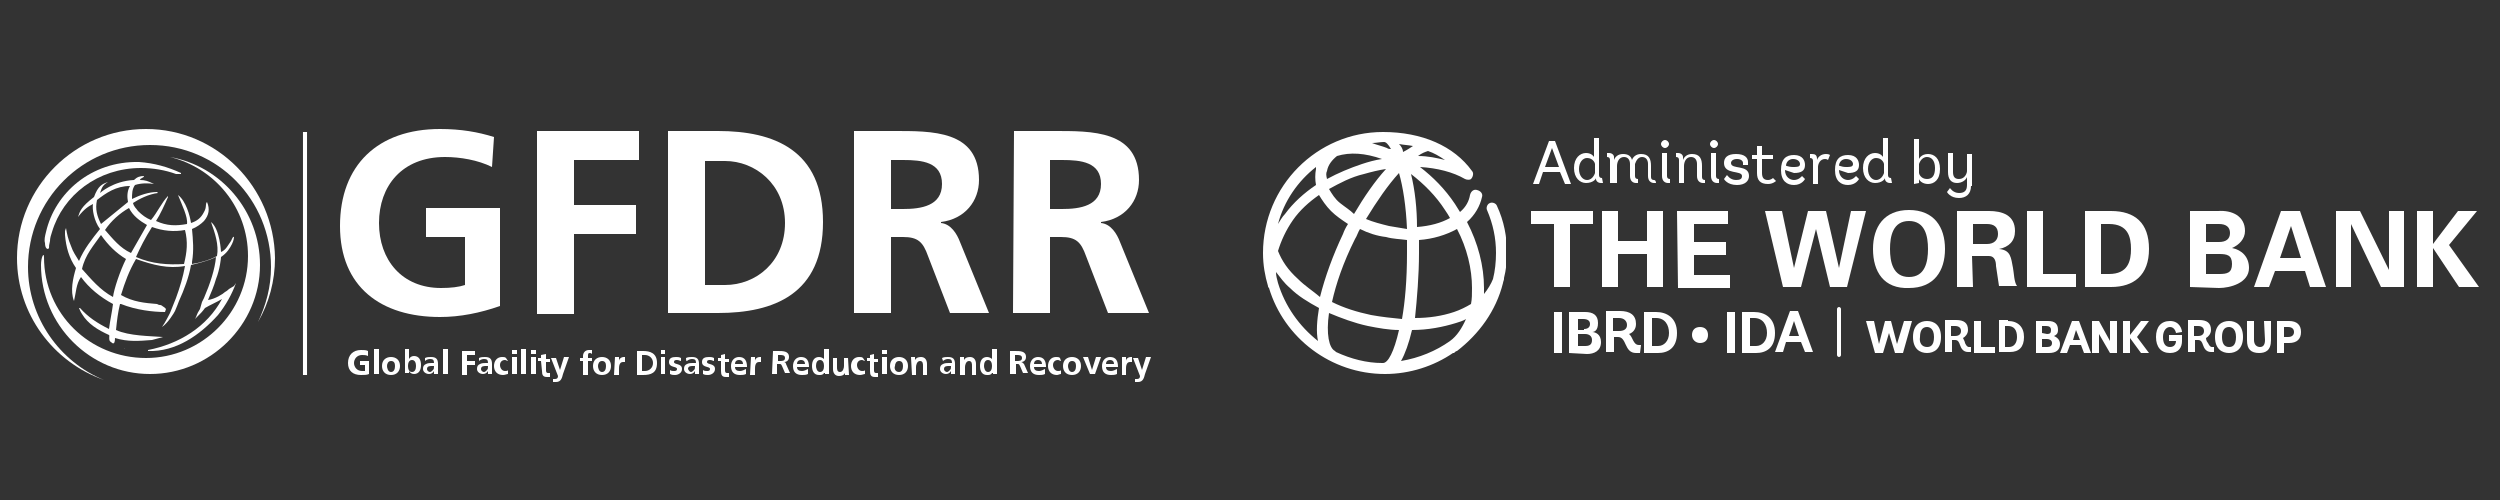 <?xml version="1.0" encoding="utf-8"?>
<!-- Generator: Adobe Illustrator 26.3.1, SVG Export Plug-In . SVG Version: 6.00 Build 0)  -->
<svg version="1.1" id="Layer_1" xmlns="http://www.w3.org/2000/svg" xmlns:xlink="http://www.w3.org/1999/xlink" x="0px" y="0px"
	 viewBox="0 0 250 50" style="enable-background:new 0 0 250 50;" xml:space="preserve">
<rect x="0" y="0" width="250" height="50" fill="#333333" stroke="none"/>
<style type="text/css">
	.st0{fill:#fff;}
	.st1{fill:#fff;}
	.st2{fill:url(#SVGID_1_);}
	.st3{fill:url(#SVGID_00000054983707914254785710000010985580134913283001_);}
	.st4{fill:none;stroke:#fff;stroke-width:0.406;}
	.st5{fill:#fff;}
	.st6{clip-path:url(#SVGID_00000052093533403964010960000004091771032227448450_);}
	.st7{fill:url(#SVGID_00000008126739438715743620000014996776117258601096_);}
	.st8{fill:#fff;}
	.st9{fill:#fff;}
</style>
<g>
	<g>
		<g>
			<path class="st0" d="M14.6,12.9c-7.1,0-12.9,5.8-12.9,12.9c0,5.6,3.6,10.4,8.7,12.2c-4.4-1.8-7.6-6.2-7.6-11.3
				c0-6.7,5.4-12.2,12.2-12.2S27.1,20,27.1,26.7c0,2-0.5,3.8-1.3,5.5c1.1-1.9,1.7-4.1,1.7-6.4C27.4,18.7,21.7,12.9,14.6,12.9z"/>
			<path class="st0" d="M17,15.7c4.5,1.1,7.8,5.1,7.8,9.9c0,5.6-4.6,10.2-10.2,10.2S4.4,31.4,4.4,25.7c0-0.5-0.3,0-0.3,0.8
				c0,6,4.9,10.9,10.9,10.9S26,32.5,26,26.5C26,21.1,22.1,16.6,17,15.7L17,15.7z"/>
			<g>
				<path class="st0" d="M12.4,34.8L12.4,34.8C12.4,34.9,12.5,34.9,12.4,34.8C12.5,34.9,12.5,34.9,12.4,34.8L12.4,34.8z"/>
				<path class="st0" d="M16.1,35C16.1,35,16.1,35,16.1,35L16.1,35C16.1,35,16.1,35,16.1,35z"/>
			</g>
		</g>
		<path class="st0" d="M4.9,24.8c0-0.2,0-0.3,0.1-0.7c0-0.3,0.1-0.6,0.2-0.9c1.1-3.7,4.6-6.4,8.9-6.4c1.2,0,2.4,0.2,3.5,0.6
			c0.2,0,0.3,0,0.5,0l0-0.1c-1.3-0.6-2.7-1-4.2-1.1c-4.8-0.1-8.4,3.1-9.3,7c-0.1,0.4-0.2,0.8-0.1,1.1C4.5,24.9,4.8,25,4.9,24.8
			L4.9,24.8z"/>
		<g>
			<path class="st1" d="M22.9,28.9c0,0-0.2,0.2-0.4,0.3c-0.2,0.2-1,0.7-1.7,0.8c0.3-0.7,0.6-1.4,0.8-2.1c0.4-1,0.5-2.1,0.5-2.2
				c0.6-0.4,0.9-0.9,1.1-1.3c0.2-0.4,0.2-0.7,0.2-0.7c-0.1-0.1-0.2,0.2-0.3,0.4c-0.3,0.4-0.5,0.9-1,1.1c0,0-0.1-2.3-1-3
				c0.4,1.1,0.8,2.3,0.6,3.4c-0.7,0.4-1.8,0.7-2.5,0.8v-0.2c0.2-1.2,0.1-2.2,0-3.3c0.5-0.2,0.9-0.5,1.2-0.8c0.5-0.6,0.6-1.2,0.3-1.9
				l0,0c-0.2,0.2,0,0.5-0.3,1c-0.3,0.6-0.7,0.9-1.3,1.1c-0.1-0.7-0.5-2.2-1.3-2.8c0.4,1,1,2.2,0.9,2.9c-1.1,0.2-2,0.2-3.1-0.3
				c0.4-0.6,0.9-1.7,1.2-2.4l0-0.1c-0.6,0.6-1.1,1.7-1.7,2.4c-0.5-0.2-0.9-0.5-1.3-0.9c-0.2-0.3-0.4-0.4-0.5-0.8
				c0.6-0.4,1.6-0.9,2.5-1l-0.1-0.1c-0.8,0-1.7,0.3-2.5,0.7c0-0.5,0-1,0.3-1.4c0.6-0.2,1.4-0.2,1.9-0.1c-0.6-0.3-0.9-0.4-1.4-0.4
				c0-0.2,0.4-0.2,0.4-0.4c-0.4,0-0.7,0.1-1,0.4c-2.1,0.1-3.4,1.3-3.4,1.3c0.2-0.6,0.3-0.8,0.8-1.1c-0.6,0.2-1,0.4-1.4,1.5
				c-1.3,1-1.4,1.4-1.6,2c0.6-0.8,1.1-1.1,1.5-1.3c-0.1,0.5,0.1,1.7,0.7,2.5c-0.8,1-1.6,2-2.1,3.2c-0.3-0.5-0.6-0.9-0.8-1.5
				c-0.3-0.7-0.4-1.2-0.5-1.8l-0.1,0.3c0,0.1,0,0.3,0,0.4c0.1,1.2,0.4,2.3,1.1,3.3c-0.3,1-0.6,2.3-0.2,3.3c0.2-0.8,0.2-1.7,0.7-2.4
				c0.8,1.1,1.9,2,3.2,2.7c-0.1,0.8-0.3,1.7-0.4,2.5c-1.2-0.6-2.1-1.2-2.9-2.1l-0.1,0c0.1,0.2,0.1,0.3,0.3,0.6
				c0.6,1,1.6,1.6,2.7,2.1c0.1,0-0.1,0.6,0.2,0.7c0.1,0.1,0.4,0.4,0.4-0.4c1.3,0.4,2.4,0.3,3.7,0.2l1.1-0.3
				c-1.3-0.1-3.4-0.1-4.7-0.7c0.1-1,0.2-1.8,0.4-2.6l0.1,0c1.5,0.6,3.2,0.8,4.4,0.8c0,0,0.1-0.3,0.1-0.3c-0.1-0.1-0.1-0.1-0.2-0.2
				c-0.1,0-0.2-0.2-0.4-0.2c-0.1,0-0.1,0-0.3-0.1c-1.2-0.1-2.4-0.2-3.6-0.9c0.4-1.3,0.8-2.4,1.5-3.6c1.7,0.6,3.2,1,4.9,0.7
				c-0.2,1.1-0.5,2.1-0.9,3.2l-0.6,1.5c0,0-0.5,1-0.8,1.4c0.6-0.4,1.2-1.4,1.3-1.6c0.1-0.2,0.4-1,0.4-1l0,0c0.5-1.1,1-2.4,1.2-3.6
				c0.8-0.2,1.7-0.4,2.5-0.8c-0.1,1.2-0.6,2.7-1.2,4.1c0,0-0.2,0.4-0.2,0.4L20,30.9c-0.4,0.6-0.3,0.7-0.5,1c0.7-0.7,0.7-0.7,1-1.1
				c0.5-0.3,1.2-0.6,1.7-0.9c-1.5,2.8-4.3,4.5-7.4,5.1l0,0.1c2.8,0.1,5.2-1.6,7-3.6c0.8-1,1.4-2.1,1.8-3.2l-0.2,0.3L22.9,28.9
				L22.9,28.9z M10.1,22.4c-0.4-0.8-0.6-1.5-0.4-2.4c0.9-0.7,1.9-1.4,3.3-1.4c-0.3,0.5-0.3,1.1-0.2,1.6 M11.3,29.7
				C10,29,9.1,27.9,8.2,26.9c0.3-1.4,1.2-2.4,1.9-3.4c0.7,1,1.5,1.8,2.5,2.4C12,27.1,11.4,28.9,11.3,29.7z M13.1,25.3
				c-1.1-0.5-1.8-1.4-2.6-2.3c0.6-0.9,1.5-1.7,2.4-2.2c0.4,0.8,1.1,1.3,1.8,1.7L13.1,25.3z M18.4,26.4c-1.6,0.1-3.2,0-4.8-0.7
				c0.4-0.9,0.9-1.9,1.6-3c1.1,0.4,2.2,0.5,3.3,0.3C18.8,24.2,18.7,25.2,18.4,26.4L18.4,26.4z"/>
			<path class="st1" d="M20.6,19.9C20.6,19.9,20.6,19.9,20.6,19.9L20.6,19.9C20.6,19.9,20.6,19.9,20.6,19.9L20.6,19.9z"/>
		</g>
		<g>
			<path class="st0" d="M36.8,35.6c-0.2-0.1-0.4-0.1-0.6-0.1c-0.5,0-0.8,0.4-0.8,0.8s0.3,0.8,0.8,0.8c0.1,0,0.2,0,0.3,0v-0.6H36
				v-0.4h0.9v1.3c-0.2,0.1-0.5,0.1-0.8,0.1c-0.8,0-1.3-0.4-1.3-1.2c0-0.8,0.5-1.3,1.3-1.3c0.3,0,0.5,0,0.7,0.1L36.8,35.6L36.8,35.6z
				"/>
			<path class="st0" d="M37.4,34.9h0.5v2.5h-0.5V34.9z"/>
			<path class="st0" d="M39.1,35.7c0.5,0,0.9,0.3,0.9,0.9c0,0.5-0.3,0.9-0.9,0.9c-0.6,0-0.9-0.4-0.9-0.9
				C38.2,36,38.6,35.7,39.1,35.7z M39.1,37.2c0.3,0,0.4-0.3,0.4-0.6c0-0.3-0.1-0.5-0.4-0.5c-0.3,0-0.4,0.3-0.4,0.5
				C38.7,36.8,38.8,37.2,39.1,37.2z"/>
			<path class="st0" d="M40.4,34.9h0.5v1h0c0.1-0.2,0.3-0.3,0.5-0.3c0.5,0,0.7,0.4,0.7,0.9s-0.2,0.9-0.7,0.9c-0.2,0-0.4-0.1-0.5-0.3
				h0v0.2h-0.4V34.9L40.4,34.9z M41.2,37.2c0.3,0,0.4-0.3,0.4-0.6S41.5,36,41.2,36c-0.3,0-0.4,0.3-0.4,0.6S40.9,37.2,41.2,37.2
				L41.2,37.2z"/>
			<path class="st0" d="M42.5,35.8c0.2-0.1,0.4-0.1,0.6-0.1c0.5,0,0.7,0.2,0.7,0.7v0.2c0,0.2,0,0.3,0,0.4c0,0.1,0,0.3,0,0.4h-0.4
				c0-0.1,0-0.2,0-0.3h0c-0.1,0.2-0.3,0.3-0.5,0.3c-0.3,0-0.6-0.2-0.6-0.5c0-0.3,0.1-0.4,0.3-0.5c0.2-0.1,0.4-0.1,0.6-0.1h0.2
				c0-0.3-0.1-0.4-0.4-0.4c-0.2,0-0.4,0.1-0.5,0.2L42.5,35.8L42.5,35.8z M43,37.2c0.1,0,0.2-0.1,0.3-0.2c0.1-0.1,0.1-0.2,0.1-0.4
				h-0.2c-0.2,0-0.5,0-0.5,0.3C42.7,37.1,42.9,37.2,43,37.2L43,37.2z"/>
			<path class="st0" d="M44.3,34.9h0.5v2.5h-0.5V34.9z"/>
			<path class="st0" d="M46.2,35.1h1.3v0.4h-0.8v0.6h0.8v0.4h-0.8v1h-0.5V35.1z"/>
			<path class="st0" d="M47.9,35.8c0.2-0.1,0.4-0.1,0.6-0.1c0.5,0,0.7,0.2,0.7,0.7v0.2c0,0.2,0,0.3,0,0.4c0,0.1,0,0.3,0,0.4h-0.4
				c0-0.1,0-0.2,0-0.3h0c-0.1,0.2-0.3,0.3-0.5,0.3c-0.3,0-0.6-0.2-0.6-0.5c0-0.3,0.1-0.4,0.3-0.5c0.2-0.1,0.4-0.1,0.6-0.1h0.2
				c0-0.3-0.1-0.4-0.4-0.4c-0.2,0-0.4,0.1-0.5,0.2L47.9,35.8L47.9,35.8z M48.4,37.2c0.1,0,0.2-0.1,0.3-0.2c0.1-0.1,0.1-0.2,0.1-0.4
				h-0.2c-0.2,0-0.5,0-0.5,0.3C48.1,37.1,48.3,37.2,48.4,37.2L48.4,37.2z"/>
			<path class="st0" d="M50.8,36.1c-0.1,0-0.2-0.1-0.3-0.1c-0.3,0-0.5,0.2-0.5,0.5s0.2,0.6,0.5,0.6c0.1,0,0.3,0,0.3-0.1l0,0.4
				c-0.1,0-0.3,0.1-0.5,0.1c-0.6,0-0.9-0.4-0.9-0.9s0.3-0.9,0.8-0.9c0.2,0,0.3,0,0.4,0.1L50.8,36.1L50.8,36.1z"/>
			<path class="st0" d="M51.2,35h0.5v0.4h-0.5V35z M51.2,35.7h0.5v1.7h-0.5V35.7z"/>
			<path class="st0" d="M52.1,34.9h0.5v2.5h-0.5V34.9z"/>
			<path class="st0" d="M53.1,35h0.5v0.4h-0.5V35z M53.1,35.7h0.5v1.7h-0.5V35.7z"/>
			<path class="st0" d="M54.1,36.1h-0.3v-0.3h0.3v-0.3l0.5-0.1v0.5H55v0.3h-0.4v0.8c0,0.1,0,0.3,0.2,0.3c0.1,0,0.2,0,0.2,0l0,0.4
				c-0.1,0-0.2,0-0.3,0c-0.4,0-0.5-0.2-0.5-0.6L54.1,36.1L54.1,36.1z"/>
			<path class="st0" d="M56,37L56,37l0.4-1.3h0.5l-0.6,1.7c-0.1,0.4-0.2,0.8-0.7,0.8c-0.1,0-0.2,0-0.3,0l0-0.3c0.1,0,0.1,0,0.2,0
				c0.2,0,0.3-0.1,0.3-0.3l-0.7-1.8h0.5L56,37L56,37z"/>
			<path class="st0" d="M58.3,36.1h-0.3v-0.3h0.3v-0.2c0-0.3,0.2-0.6,0.6-0.6c0.1,0,0.2,0,0.3,0l0,0.4c0,0-0.1-0.1-0.2-0.1
				c-0.2,0-0.2,0.1-0.2,0.3v0.2h0.4v0.3h-0.4v1.4h-0.5L58.3,36.1L58.3,36.1z"/>
			<path class="st0" d="M60.2,35.7c0.5,0,0.9,0.3,0.9,0.9c0,0.5-0.3,0.9-0.9,0.9c-0.6,0-0.9-0.4-0.9-0.9
				C59.3,36,59.7,35.7,60.2,35.7z M60.2,37.2c0.3,0,0.4-0.3,0.4-0.6c0-0.3-0.1-0.5-0.4-0.5c-0.3,0-0.4,0.3-0.4,0.5
				C59.8,36.8,59.9,37.2,60.2,37.2L60.2,37.2z"/>
			<path class="st0" d="M61.5,35.7h0.4v0.4h0c0-0.2,0.2-0.4,0.5-0.4c0,0,0.1,0,0.1,0v0.5c0,0-0.1,0-0.2,0c-0.4,0-0.4,0.5-0.4,0.7
				v0.6h-0.5L61.5,35.7L61.5,35.7z"/>
			<path class="st0" d="M63.7,35.1h0.6c0.7,0,1.4,0.2,1.4,1.2s-0.6,1.2-1.4,1.2h-0.6V35.1L63.7,35.1z M64.2,37.1h0.3
				c0.4,0,0.8-0.3,0.8-0.8s-0.4-0.8-0.8-0.8h-0.3V37.1L64.2,37.1z"/>
			<path class="st0" d="M66.1,35h0.4v0.4h-0.4V35z M66.1,35.7h0.4v1.7h-0.4V35.7z"/>
			<path class="st0" d="M68.1,36.1c-0.1,0-0.2-0.1-0.4-0.1c-0.1,0-0.3,0-0.3,0.2c0,0.3,0.8,0.1,0.8,0.7c0,0.4-0.4,0.6-0.7,0.6
				c-0.2,0-0.3,0-0.5-0.1l0-0.4c0.1,0.1,0.3,0.1,0.4,0.1c0.1,0,0.3,0,0.3-0.2c0-0.3-0.8-0.1-0.8-0.7c0-0.4,0.3-0.5,0.7-0.5
				c0.2,0,0.3,0,0.5,0.1L68.1,36.1L68.1,36.1z"/>
			<path class="st0" d="M68.6,35.8c0.2-0.1,0.4-0.1,0.6-0.1c0.5,0,0.7,0.2,0.7,0.7v0.2c0,0.2,0,0.3,0,0.4c0,0.1,0,0.3,0,0.4h-0.4
				c0-0.1,0-0.2,0-0.3h0c-0.1,0.2-0.3,0.3-0.5,0.3c-0.3,0-0.6-0.2-0.6-0.5c0-0.3,0.1-0.4,0.3-0.5c0.2-0.1,0.4-0.1,0.6-0.1h0.3
				c0-0.3-0.1-0.4-0.4-0.4c-0.2,0-0.4,0.1-0.5,0.2C68.6,36.2,68.6,35.8,68.6,35.8z M69.1,37.2c0.1,0,0.2-0.1,0.3-0.2
				c0.1-0.1,0.1-0.2,0.1-0.4h-0.2c-0.2,0-0.5,0-0.5,0.3C68.9,37.1,69,37.2,69.1,37.2z"/>
			<path class="st0" d="M71.4,36.1c-0.1,0-0.2-0.1-0.4-0.1c-0.1,0-0.3,0-0.3,0.2c0,0.3,0.8,0.1,0.8,0.7c0,0.4-0.4,0.6-0.7,0.6
				c-0.2,0-0.3,0-0.5-0.1l0-0.4c0.1,0.1,0.3,0.1,0.4,0.1c0.1,0,0.3,0,0.3-0.2c0-0.3-0.8-0.1-0.8-0.7c0-0.4,0.3-0.5,0.7-0.5
				c0.2,0,0.3,0,0.5,0.1L71.4,36.1L71.4,36.1z"/>
			<path class="st0" d="M72.1,36.1h-0.3v-0.3h0.3v-0.3l0.4-0.1v0.5h0.4v0.3h-0.4v0.8c0,0.1,0,0.3,0.2,0.3c0.1,0,0.2,0,0.2,0l0,0.4
				c-0.1,0-0.2,0-0.3,0c-0.4,0-0.5-0.2-0.5-0.6V36.1L72.1,36.1z"/>
			<path class="st0" d="M74.6,37.4c-0.2,0.1-0.4,0.1-0.6,0.1c-0.6,0-0.9-0.3-0.9-0.9c0-0.5,0.3-0.9,0.8-0.9c0.6,0,0.8,0.4,0.8,1
				h-1.2c0,0.3,0.2,0.4,0.5,0.4c0.2,0,0.4-0.1,0.6-0.2L74.6,37.4L74.6,37.4z M74.3,36.4c0-0.2-0.1-0.4-0.4-0.4
				c-0.3,0-0.4,0.2-0.4,0.4H74.3z"/>
			<path class="st0" d="M75.1,35.7h0.4v0.4h0c0-0.2,0.2-0.4,0.5-0.4c0,0,0.1,0,0.1,0v0.5c0,0-0.1,0-0.2,0c-0.4,0-0.4,0.5-0.4,0.7
				v0.6h-0.5L75.1,35.7L75.1,35.7z"/>
			<path class="st0" d="M77.3,35.1h0.5c0.5,0,1.1,0,1.1,0.6c0,0.3-0.2,0.5-0.5,0.5v0c0.1,0,0.2,0.1,0.2,0.2l0.4,0.9h-0.5l-0.3-0.7
				c-0.1-0.2-0.1-0.2-0.3-0.2h-0.2v1h-0.5L77.3,35.1L77.3,35.1z M77.8,36.1h0.2c0.2,0,0.5,0,0.5-0.3s-0.3-0.3-0.5-0.3h-0.2
				C77.8,35.5,77.8,36.1,77.8,36.1z"/>
			<path class="st0" d="M80.8,37.4c-0.2,0.1-0.4,0.1-0.6,0.1c-0.6,0-0.9-0.3-0.9-0.9c0-0.5,0.3-0.9,0.8-0.9c0.6,0,0.8,0.4,0.8,1
				h-1.2c0,0.3,0.2,0.4,0.5,0.4c0.2,0,0.4-0.1,0.6-0.2L80.8,37.4L80.8,37.4z M80.5,36.4c0-0.2-0.1-0.4-0.4-0.4
				c-0.3,0-0.4,0.2-0.4,0.4H80.5z"/>
			<path class="st0" d="M82.4,37.3L82.4,37.3c-0.1,0.2-0.3,0.2-0.5,0.2c-0.5,0-0.7-0.4-0.7-0.9s0.2-0.9,0.7-0.9
				c0.2,0,0.4,0.1,0.5,0.2h0v-1h0.5v2.5h-0.4V37.3L82.4,37.3z M82,37.2c0.3,0,0.4-0.3,0.4-0.6S82.3,36,82,36c-0.3,0-0.4,0.3-0.4,0.6
				C81.6,36.8,81.7,37.2,82,37.2z"/>
			<path class="st0" d="M84.9,37.5h-0.4v-0.2h0c-0.1,0.2-0.3,0.3-0.6,0.3c-0.4,0-0.6-0.3-0.6-0.7v-1.1h0.4v0.9c0,0.2,0,0.5,0.3,0.5
				c0.3,0,0.4-0.4,0.4-0.6v-0.8h0.4L84.9,37.5L84.9,37.5z"/>
			<path class="st0" d="M86.5,36.1c-0.1,0-0.2-0.1-0.3-0.1c-0.3,0-0.5,0.2-0.5,0.5s0.2,0.6,0.5,0.6c0.1,0,0.3,0,0.3-0.1l0,0.4
				c-0.1,0-0.3,0.1-0.5,0.1c-0.6,0-0.9-0.4-0.9-0.9s0.3-0.9,0.8-0.9c0.2,0,0.3,0,0.4,0.1L86.5,36.1L86.5,36.1z"/>
			<path class="st0" d="M87,36.1h-0.3v-0.3H87v-0.3l0.4-0.1v0.5h0.4v0.3h-0.4v0.8c0,0.1,0,0.3,0.2,0.3c0.1,0,0.2,0,0.2,0l0,0.4
				c-0.1,0-0.2,0-0.3,0c-0.4,0-0.5-0.2-0.5-0.6V36.1L87,36.1z"/>
			<path class="st0" d="M88.2,35h0.5v0.4h-0.5V35z M88.2,35.7h0.5v1.7h-0.5V35.7z"/>
			<path class="st0" d="M89.9,35.7c0.5,0,0.9,0.3,0.9,0.9c0,0.5-0.3,0.9-0.9,0.9S89,37.1,89,36.6C89,36,89.4,35.7,89.9,35.7z
				 M89.9,37.2c0.3,0,0.4-0.3,0.4-0.6c0-0.3-0.1-0.5-0.4-0.5c-0.3,0-0.4,0.3-0.4,0.5C89.4,36.8,89.5,37.2,89.9,37.2z"/>
			<path class="st0" d="M91.1,35.7h0.4V36h0c0.1-0.2,0.3-0.3,0.6-0.3c0.4,0,0.6,0.3,0.6,0.7v1.1h-0.4v-0.9c0-0.2,0-0.5-0.3-0.5
				c-0.3,0-0.4,0.4-0.4,0.6v0.8h-0.4L91.1,35.7L91.1,35.7z"/>
			<path class="st0" d="M94.2,35.8c0.2-0.1,0.4-0.1,0.6-0.1c0.5,0,0.7,0.2,0.7,0.7v0.2c0,0.2,0,0.3,0,0.4c0,0.1,0,0.3,0,0.4h-0.4
				c0-0.1,0-0.2,0-0.3h0c-0.1,0.2-0.3,0.3-0.5,0.3c-0.3,0-0.6-0.2-0.6-0.5c0-0.3,0.1-0.4,0.3-0.5c0.2-0.1,0.4-0.1,0.6-0.1h0.3
				c0-0.3-0.1-0.4-0.4-0.4c-0.2,0-0.4,0.1-0.5,0.2L94.2,35.8L94.2,35.8z M94.7,37.2c0.1,0,0.2-0.1,0.3-0.2c0.1-0.1,0.1-0.2,0.1-0.4
				h-0.2c-0.2,0-0.5,0-0.5,0.3C94.4,37.1,94.6,37.2,94.7,37.2z"/>
			<path class="st0" d="M96,35.7h0.4V36h0c0.1-0.2,0.3-0.3,0.6-0.3c0.4,0,0.6,0.3,0.6,0.7v1.1h-0.4v-0.9c0-0.2,0-0.5-0.3-0.5
				c-0.3,0-0.4,0.4-0.4,0.6v0.8H96L96,35.7L96,35.7z"/>
			<path class="st0" d="M99.2,37.3L99.2,37.3c-0.1,0.2-0.3,0.2-0.5,0.2c-0.5,0-0.7-0.4-0.7-0.9s0.2-0.9,0.7-0.9
				c0.2,0,0.4,0.1,0.5,0.2h0v-1h0.5v2.5h-0.4V37.3L99.2,37.3z M98.8,37.2c0.3,0,0.4-0.3,0.4-0.6S99.1,36,98.8,36s-0.4,0.3-0.4,0.6
				C98.4,36.8,98.5,37.2,98.8,37.2z"/>
			<path class="st0" d="M101,35.1h0.5c0.5,0,1.1,0,1.1,0.6c0,0.3-0.2,0.5-0.5,0.5v0c0.1,0,0.2,0.1,0.3,0.2l0.4,0.9h-0.5l-0.3-0.7
				c-0.1-0.2-0.1-0.2-0.3-0.2h-0.1v1H101L101,35.1L101,35.1z M101.5,36.1h0.2c0.2,0,0.5,0,0.5-0.3s-0.3-0.3-0.5-0.3h-0.2
				C101.5,35.5,101.5,36.1,101.5,36.1z"/>
			<path class="st0" d="M104.5,37.4c-0.2,0.1-0.4,0.1-0.6,0.1c-0.6,0-0.9-0.3-0.9-0.9c0-0.5,0.3-0.9,0.8-0.9c0.6,0,0.8,0.4,0.8,1
				h-1.2c0,0.3,0.2,0.4,0.5,0.4c0.2,0,0.4-0.1,0.6-0.2L104.5,37.4L104.5,37.4z M104.2,36.4c0-0.2-0.1-0.4-0.4-0.4s-0.4,0.2-0.4,0.4
				H104.2L104.2,36.4z"/>
			<path class="st0" d="M106.1,36.1c-0.1,0-0.2-0.1-0.3-0.1c-0.3,0-0.5,0.2-0.5,0.5s0.2,0.6,0.5,0.6c0.1,0,0.3,0,0.3-0.1l0,0.4
				c-0.1,0-0.3,0.1-0.4,0.1c-0.6,0-0.9-0.4-0.9-0.9s0.3-0.9,0.8-0.9c0.2,0,0.3,0,0.4,0.1L106.1,36.1L106.1,36.1z"/>
			<path class="st0" d="M107.2,35.7c0.5,0,0.9,0.3,0.9,0.9c0,0.5-0.3,0.9-0.9,0.9c-0.6,0-0.9-0.4-0.9-0.9
				C106.3,36,106.7,35.7,107.2,35.7z M107.2,37.2c0.3,0,0.4-0.3,0.4-0.6c0-0.3-0.1-0.5-0.4-0.5c-0.3,0-0.4,0.3-0.4,0.5
				C106.8,36.8,106.9,37.2,107.2,37.2z"/>
			<path class="st0" d="M108.3,35.7h0.5l0.4,1.3h0l0.4-1.3h0.5l-0.6,1.7h-0.5L108.3,35.7L108.3,35.7z"/>
			<path class="st0" d="M111.7,37.4c-0.2,0.1-0.4,0.1-0.6,0.1c-0.6,0-0.9-0.3-0.9-0.9c0-0.5,0.3-0.9,0.8-0.9c0.6,0,0.8,0.4,0.8,1
				h-1.2c0,0.3,0.2,0.4,0.5,0.4c0.2,0,0.4-0.1,0.6-0.2L111.7,37.4L111.7,37.4z M111.4,36.4c0-0.2-0.1-0.4-0.4-0.4s-0.4,0.2-0.4,0.4
				H111.4z"/>
			<path class="st0" d="M112.2,35.7h0.4v0.4h0c0-0.2,0.2-0.4,0.5-0.4c0,0,0.1,0,0.1,0v0.5c0,0-0.1,0-0.2,0c-0.4,0-0.4,0.5-0.4,0.7
				v0.6h-0.4L112.2,35.7L112.2,35.7z"/>
			<path class="st0" d="M114.2,37L114.2,37l0.4-1.3h0.5l-0.6,1.7c-0.1,0.4-0.2,0.8-0.7,0.8c-0.1,0-0.2,0-0.3,0l0-0.3
				c0.1,0,0.1,0,0.2,0c0.2,0,0.3-0.1,0.3-0.3l-0.7-1.8h0.5L114.2,37L114.2,37z"/>
		</g>
		<g>
			
				<radialGradient id="SVGID_1_" cx="12.408" cy="17.157" r="3.443902e-02" gradientTransform="matrix(1 0 0 -1 0 52)" gradientUnits="userSpaceOnUse">
				<stop  offset="0" style="stop-color:#FFFFFF"/>
				<stop  offset="3.000000e-02" style="stop-color:#fff"/>
				<stop  offset="9.000000e-02" style="stop-color:#fff"/>
				<stop  offset="0.14" style="stop-color:#fff"/>
				<stop  offset="0.19" style="stop-color:#fff"/>
				<stop  offset="0.22" style="stop-color:#fff"/>
				<stop  offset="0.24" style="stop-color:#fff"/>
			</radialGradient>
			<path class="st2" d="M12.4,34.8L12.4,34.8C12.4,34.8,12.4,34.9,12.4,34.8C12.4,34.8,12.4,34.8,12.4,34.8z"/>
			
				<radialGradient id="SVGID_00000068654817863942275100000012458002017015578799_" cx="16.061" cy="16.987" r="9.183738e-03" gradientTransform="matrix(1 0 0 -1 0 52)" gradientUnits="userSpaceOnUse">
				<stop  offset="0" style="stop-color:#FFFFFF"/>
				<stop  offset="3.000000e-02" style="stop-color:#fff"/>
				<stop  offset="9.000000e-02" style="stop-color:#fff"/>
				<stop  offset="0.14" style="stop-color:#fff"/>
				<stop  offset="0.19" style="stop-color:#fff"/>
				<stop  offset="0.22" style="stop-color:#fff"/>
				<stop  offset="0.24" style="stop-color:#fff"/>
			</radialGradient>
			<path style="fill:url(#SVGID_00000068654817863942275100000012458002017015578799_);" d="M16,35C16,35,16.1,35,16,35L16,35
				C16.1,35,16.1,35,16,35z"/>
		</g>
		<line class="st4" x1="30.5" y1="13.2" x2="30.5" y2="37.5"/>
		<g>
			<path class="st5" d="M49.2,16.7c-1.4-0.7-3.2-1-4.7-1c-4.3,0-6.6,2.9-6.6,6.6s2.3,6.5,6.2,6.5c1,0,1.8-0.1,2.4-0.3v-4.8h-3.9
				v-2.9h7.4v9.8C48,31.3,46,31.7,44,31.7c-5.9,0-10-3-10-9.1s3.8-9.7,10-9.7c2.1,0,3.8,0.3,5.4,0.8L49.2,16.7L49.2,16.7z"/>
			<path class="st5" d="M53.8,13.1h10.1V16h-6.5v4.5h6.2v2.9h-6.2v8h-3.7V13.1z"/>
			<path class="st5" d="M66.8,13.1h5c5.6,0,10.5,1.9,10.5,9.1s-4.9,9.1-10.5,9.1h-5V13.1z M70.5,28.5h2c3.1,0,6-2.3,6-6.2
				s-3-6.2-6-6.2h-2V28.5z"/>
			<path class="st5" d="M85.4,13.1h3.9c3.9,0,8.6-0.1,8.6,4.9c0,2.1-1.4,3.9-3.8,4.2v0.1c1,0.1,1.6,1.1,1.9,1.9l2.9,7.1H95l-2.2-5.7
				c-0.5-1.4-1-1.9-2.5-1.9h-1.2v7.6h-3.7L85.4,13.1L85.4,13.1z M89.1,20.9h1.2c1.8,0,3.9-0.3,3.9-2.5s-2-2.4-3.9-2.4h-1.2V20.9z"/>
			<path class="st5" d="M101.4,13.1h3.9c3.9,0,8.6-0.1,8.6,4.9c0,2.1-1.4,3.9-3.8,4.2v0.1c1,0.1,1.6,1.1,1.9,1.9l2.9,7.1h-4.1
				l-2.2-5.7c-0.5-1.4-1-1.9-2.5-1.9H105v7.6h-3.7L101.4,13.1L101.4,13.1z M105,20.9h1.2c1.8,0,3.9-0.3,3.9-2.5s-2-2.4-3.9-2.4H105
				V20.9z"/>
		</g>
	</g>
	<g>
		<g>
			<defs>
				<path id="SVGID_00000123405134902574380140000018383706795386002568_" d="M141.2,33c1.6,0,3.1-0.3,4.4-0.7
					c0.3-0.1,0.7-0.2,1-0.4c-0.4,0.9-0.9,1.7-1.6,2.2c-1.4,1-3.1,1.7-4.9,2C140.5,35.4,140.9,34.3,141.2,33 M133.6,35.2
					c0,0-0.1-0.1-0.1-0.1c-0.6-0.3-0.9-1.7-0.6-3.8c1.2,0.5,2.5,1,3.9,1.3c1,0.2,2.1,0.4,3.1,0.4c-0.5,2.2-1.1,3.3-1.6,3.3
					c0,0-0.1,0-0.1,0C136.7,36.3,135.1,35.9,133.6,35.2 M127.8,28.3c-0.1-0.4-0.2-0.7-0.2-1.1c0.4,0.5,0.8,1.1,1.4,1.6
					c0.8,0.8,1.8,1.4,2.9,2c-0.2,1.2-0.3,2.4-0.1,3.3C129.9,32.6,128.5,30.6,127.8,28.3 M141.9,25.3c0-0.4,0-0.9,0-1.3
					c1.4-0.1,2.7-0.5,3.8-1.1c1,1.9,1.5,4,1.5,5.9c0,0.6,0,1.1-0.1,1.6c-0.5,0.3-1.1,0.6-1.7,0.8c-1.2,0.4-2.5,0.6-3.9,0.6
					C141.7,29.9,141.9,27.5,141.9,25.3 M137.1,31.5c-1.4-0.3-2.7-0.7-3.9-1.3c0.4-1.8,1.1-3.9,2.3-6.3c0.2-0.3,0.3-0.7,0.5-1
					c0.8,0.4,1.7,0.7,2.6,0.8c0.7,0.2,1.4,0.2,2.1,0.3c0,0.4,0,0.9,0,1.3c0,2.7-0.2,4.9-0.5,6.6C139.2,31.8,138.2,31.7,137.1,31.5
					 M129.8,27.9c-1-0.9-1.6-1.8-2-2.8c0.3-1,0.8-2.1,1.5-3.1c0.7-1,1.6-1.8,2.6-2.5c0.3,0.5,0.7,1.1,1.2,1.6
					c0.5,0.5,1.1,0.9,1.7,1.3c-0.2,0.3-0.4,0.7-0.5,1c-1,2.1-1.8,4.3-2.3,6.3C131.3,29.1,130.5,28.6,129.8,27.9 M141.1,17.4
					c1.3,1,2.5,2.2,3.4,3.6c0.2,0.3,0.4,0.6,0.5,0.8c-0.9,0.5-2,0.8-3.3,0.9C141.7,20.9,141.5,19,141.1,17.4 M138.9,22.6
					c-0.8-0.2-1.6-0.4-2.3-0.7c1.1-1.8,2.2-3.4,3.3-4.6c0.4,1.4,0.7,3.3,0.8,5.6C140.1,22.8,139.5,22.7,138.9,22.6 M134,20.3
					c-0.5-0.4-0.8-0.9-1.1-1.4c1.1-0.6,2.2-1.2,3.5-1.5c0.7-0.2,1.5-0.4,2.2-0.5c-1.1,1.2-2.2,2.8-3.2,4.5
					C135,21,134.5,20.7,134,20.3 M131.6,16.7c0,0.1,0,0.1,0,0.2c-0.1,0.5-0.1,1.1,0,1.6c-1.2,0.8-2.3,1.8-3.1,2.9
					c-0.3,0.3-0.5,0.7-0.7,1C128.4,20.1,129.8,18.1,131.6,16.7 M132.7,17.1c0.1-0.6,0.5-1.1,1-1.5c1.3-0.4,2.8-0.3,4.5,0.3
					c-0.7,0.1-1.4,0.3-2,0.5c-1.2,0.4-2.4,0.9-3.5,1.5C132.6,17.5,132.6,17.3,132.7,17.1 M141.8,15.6c0.4-0.3,0.7-0.4,1-0.5
					c0.6,0.2,1.1,0.5,1.7,0.9C143.7,15.8,142.8,15.6,141.8,15.6 M139.9,14.4c0.5,0.1,0.9,0.1,1.4,0.2c-0.3,0.2-0.6,0.4-1,0.6
					C140.3,14.9,140.1,14.6,139.9,14.4 M138.7,14.8c-0.5-0.2-1-0.3-1.5-0.5c0.4,0,0.8-0.1,1.2-0.1c0.2,0,0.4,0.2,0.7,0.7
					C139,14.9,138.8,14.9,138.7,14.8 M126.3,25.3c0,1.2,0.2,2.3,0.5,3.3c0,0.1,0,0.1,0.1,0.2c0,0,0,0,0,0c1.5,5,6.2,8.6,11.6,8.6
					c2.5,0,4.9-0.8,6.8-2.1c0,0,0,0,0.1,0c0.1-0.1,0.2-0.2,0.3-0.2c2.2-1.7,3.9-4,4.6-6.8c0-0.1,0.1-0.3,0.1-0.4c0,0,0-0.1,0-0.1
					c0.2-0.8,0.3-1.6,0.3-2.5c0-1.6-0.3-3.2-1-4.7c-0.1-0.3-0.5-0.4-0.7-0.3c-0.3,0.1-0.4,0.5-0.3,0.7c0.6,1.4,0.9,2.8,0.9,4.3
					c0,0.9-0.1,1.8-0.3,2.6c-0.2,0.5-0.5,1-0.9,1.5c0-0.2,0-0.4,0-0.6c0-2.2-0.6-4.5-1.7-6.6c0.8-0.7,1.3-1.6,1.5-2.5
					c0.1-0.3-0.1-0.6-0.5-0.7c-0.3-0.1-0.6,0.1-0.7,0.5c-0.1,0.6-0.4,1.2-1,1.7c-0.2-0.3-0.3-0.5-0.5-0.8c-1-1.5-2.2-2.7-3.5-3.7
					c1.7,0.1,3.3,0.5,4.5,1.2c0.2,0.1,0.5,0.1,0.6,0c0.2-0.2,0.3-0.6,0.1-0.8c-1.8-2.5-5-3.9-8.9-3.9
					C131.7,13.2,126.3,18.6,126.3,25.3"/>
			</defs>
			<clipPath id="SVGID_00000047748563550458916180000013264379847309801604_">
				<use xlink:href="#SVGID_00000123405134902574380140000018383706795386002568_"  style="overflow:visible;"/>
			</clipPath>
			<g style="clip-path:url(#SVGID_00000047748563550458916180000013264379847309801604_);">
				
					<radialGradient id="SVGID_00000053520912959945320400000004172446394788938661_" cx="-373.913" cy="7.588" r="0.331" gradientTransform="matrix(60.74 0 0 60.74 22861.08 -442.921)" gradientUnits="userSpaceOnUse">
					<stop  offset="0" style="stop-color:#FFFFFF"/>
					<stop  offset="6.000000e-02" style="stop-color:#fff"/>
					<stop  offset="0.18" style="stop-color:#fff"/>
					<stop  offset="0.36" style="stop-color:#fff"/>
					<stop  offset="0.54" style="stop-color:#fff"/>
					<stop  offset="1" style="stop-color:#fff"/>
				</radialGradient>
				
					<rect x="126.3" y="13.2" style="fill:url(#SVGID_00000053520912959945320400000004172446394788938661_);" width="24.3" height="24.3"/>
			</g>
		</g>
		<g>
			<path class="st8" d="M228.9,32.1c0.8,0,1.2,0.4,1.2,1.1c0,0.7-0.4,1.1-1.2,1.1h-0.5v1h-0.7v-3.2L228.9,32.1L228.9,32.1z
				 M228.4,33.7h0.4c0.4,0,0.6-0.2,0.6-0.5c0-0.3-0.2-0.5-0.6-0.5h-0.4L228.4,33.7L228.4,33.7z M226.5,34c0,0.5-0.2,0.7-0.5,0.7
				s-0.6-0.2-0.6-0.7v-1.9h-0.7V34c0,0.5,0.1,0.8,0.3,1c0.2,0.2,0.5,0.3,0.9,0.3c0.6,0,1.2-0.2,1.2-1.3v-1.9h-0.7L226.5,34L226.5,34
				z M222.9,32.1c0.7,0,1.4,0.4,1.4,1.6c0,1.2-0.7,1.6-1.4,1.6c-0.7,0-1.4-0.4-1.4-1.6S222.2,32.1,222.9,32.1 M222.9,34.7
				c0.3,0,0.7-0.1,0.7-1s-0.5-1-0.7-1c-0.5,0-0.7,0.4-0.7,1C222.2,34.3,222.4,34.7,222.9,34.7 M220.8,34.3c0.1,0.2,0.2,0.4,0.4,0.4
				h0.2v0.5l0,0c0,0-0.1,0-0.3,0c-0.5,0-0.7-0.4-0.8-0.7c-0.1-0.3-0.2-0.5-0.5-0.5h-0.3v1.2h-0.7v-3.2h1.1c0.8,0,1.2,0.3,1.2,1
				c0,0.4-0.3,0.7-0.5,0.8C220.6,34,220.7,34.2,220.8,34.3 M219.4,33.6h0.4c0.4,0,0.6-0.2,0.6-0.5c0-0.3-0.2-0.5-0.6-0.5h-0.4V33.6
				L219.4,33.6z M216.9,34.1h0.7v0c0,0.2-0.1,0.6-0.6,0.6c-0.5,0-0.7-0.4-0.7-1s0.3-1,0.7-1c0.5,0,0.6,0.6,0.6,0.6v0l0.6-0.1v0
				c0-0.2-0.2-1.1-1.2-1.1c-0.9,0-1.4,0.6-1.4,1.6s0.5,1.6,1.4,1.6c0.9,0,1.2-0.6,1.2-1.2v-0.6h-1.3L216.9,34.1L216.9,34.1z
				 M214.9,32.1h-0.8l-1.1,1.4v-1.4h-0.7v3.2h0.7v-1.5l1.1,1.5h0.8l-1.2-1.6L214.9,32.1L214.9,32.1z M211,34.1l-1.1-2h-0.7v3.2h0.7
				v-1.9l1.1,1.9h0.7v-3.2H211L211,34.1L211,34.1z M207.9,32.1l1.2,3.2h-0.7l-0.3-0.8H207l-0.3,0.8h-0.7l1.2-3.2L207.9,32.1
				L207.9,32.1L207.9,32.1z M207.6,33l-0.3,1h0.7L207.6,33z M205.4,33.6c0.2,0.1,0.6,0.3,0.6,0.8c0,0.6-0.4,0.9-1.1,0.9h-1.3v-3.2
				h1.2c0.7,0,1,0.3,1,0.9C205.8,33.4,205.6,33.5,205.4,33.6 M204.7,33.4c0.3,0,0.4-0.1,0.4-0.4s-0.2-0.4-0.5-0.4h-0.4v0.7
				L204.7,33.4L204.7,33.4z M204.2,34.7h0.5c0.3,0,0.5-0.1,0.5-0.4c0-0.3-0.3-0.4-0.5-0.4h-0.5V34.7z M200.8,32.1
				c1,0,1.6,0.6,1.6,1.6s-0.5,1.5-1.4,1.5h-1.1v-3.2H200.8L200.8,32.1z M200.5,34.7h0.4c0.5,0,0.8-0.4,0.8-1c0-0.7-0.3-1.1-0.9-1.1
				h-0.3V34.7z M198.1,32.1h-0.7v3.2h2.1v-0.6h-1.4V32.1L198.1,32.1z M196.5,34.3c0.1,0.2,0.2,0.4,0.4,0.4h0.2v0.5l0,0
				c0,0-0.1,0-0.3,0c-0.5,0-0.7-0.4-0.8-0.7c-0.1-0.3-0.2-0.5-0.5-0.5h-0.3v1.2h-0.7v-3.2h1.1c0.8,0,1.2,0.3,1.2,1
				c0,0.4-0.3,0.7-0.5,0.8C196.4,34,196.5,34.2,196.5,34.3 M195.1,33.6h0.4c0.4,0,0.6-0.2,0.6-0.5c0-0.3-0.2-0.5-0.6-0.5h-0.4V33.6z
				 M192.7,32.1c0.7,0,1.4,0.4,1.4,1.6c0,1.2-0.7,1.6-1.4,1.6c-0.7,0-1.4-0.4-1.4-1.6S192,32.1,192.7,32.1 M192.7,34.7
				c0.3,0,0.7-0.1,0.7-1s-0.5-1-0.7-1c-0.5,0-0.7,0.4-0.7,1C191.9,34.3,192.2,34.7,192.7,34.7 M190.4,32.1h0.8l-0.9,3.2h-0.8l-0.6-2
				l-0.6,2h-0.8l-0.9-3.2h0.8l0.5,2.3l0.6-2.3h0.6l0.6,2.3L190.4,32.1L190.4,32.1z"/>
			<g>
				<path class="st9" d="M155.4,35.3v-4.1h0.8v4.1C156.2,35.3,155.4,35.3,155.4,35.3z"/>
				<path class="st9" d="M156.9,35.3v-4.1h1.6c0.8,0,1.3,0.3,1.3,1.1c0,0.8-0.4,0.9-0.6,0.9v0c0.3,0,0.9,0.2,0.9,1
					c0,0.9-0.7,1.2-1.4,1.2L156.9,35.3L156.9,35.3z M158.4,32.9c0.4,0,0.6-0.2,0.6-0.5s-0.2-0.5-0.7-0.5h-0.5v1.1H158.4z
					 M158.5,34.6c0.4,0,0.7-0.1,0.7-0.6c0-0.4-0.3-0.6-0.7-0.6h-0.7v1.2L158.5,34.6L158.5,34.6z"/>
				<path class="st9" d="M164,35.3c0,0-0.2,0-0.4,0c-1.2,0-0.9-1.6-1.8-1.6h-0.4v1.5h-0.8v-4.1h1.4c1,0,1.6,0.4,1.6,1.3
					c0,0.6-0.4,0.9-0.7,1c0.4,0.3,0.4,1.1,1,1.1h0.2L164,35.3L164,35.3z M161.9,33.1c0.5,0,0.8-0.2,0.8-0.6s-0.3-0.7-0.8-0.7h-0.6
					v1.3H161.9z"/>
				<path class="st9" d="M164.4,35.3v-4.1h1.2c1.1,0,2.1,0.6,2.1,2.1c0,1.5-0.9,2-1.9,2L164.4,35.3L164.4,35.3z M165.8,34.6
					c0.6,0,1.1-0.5,1.1-1.3s-0.4-1.5-1.3-1.5h-0.4v2.8H165.8z"/>
				<path class="st9" d="M170,34.3c-0.4,0-0.8-0.3-0.8-0.8s0.3-0.8,0.8-0.8s0.8,0.3,0.8,0.8S170.5,34.3,170,34.3z"/>
				<path class="st9" d="M172.7,35.3v-4.1h0.8v4.1C173.5,35.3,172.7,35.3,172.7,35.3z"/>
				<path class="st9" d="M174.2,35.3v-4.1h1.2c1.1,0,2.1,0.6,2.1,2.1c0,1.5-0.9,2-1.9,2L174.2,35.3L174.2,35.3z M175.6,34.6
					c0.6,0,1.1-0.5,1.1-1.3s-0.4-1.5-1.3-1.5H175v2.8H175.6L175.6,34.6z"/>
				<path class="st9" d="M180.1,34.2h-1.5l-0.3,1h-0.8l1.5-4.1h0.8l1.5,4.1h-0.8L180.1,34.2z M178.9,33.6h1l-0.5-1.5L178.9,33.6
					L178.9,33.6z"/>
			</g>
			<g>
				<path class="st8" d="M153.2,21.1h6.1v1.3h-2.3v6.3h-1.6v-6.3h-2.3V21.1z"/>
				<path class="st8" d="M160.2,28.7v-7.6h1.6v3h2.9v-3h1.6v7.6h-1.6v-3.3h-2.9v3.3L160.2,28.7L160.2,28.7z"/>
				<path class="st8" d="M167.7,21.1h5.1v1.3h-3.4v1.8h3.2v1.3h-3.2v2h3.6v1.3h-5.2L167.7,21.1L167.7,21.1z"/>
				<path class="st8" d="M180.8,21.1h1.8l1.3,5.7h0l1.2-5.7h1.5l-1.9,7.6H183l-1.4-5.8h0l-1.5,5.8h-1.8l-1.8-7.6h1.7l1.2,5.7h0
					L180.8,21.1L180.8,21.1z"/>
				<path class="st8" d="M187.3,24.9c0-2.2,1.1-3.9,3.6-3.9c2.5,0,3.6,1.7,3.6,3.9s-1.1,3.9-3.6,3.9
					C188.4,28.9,187.3,27.2,187.3,24.9z M189,24.9c0,1.3,0.3,2.8,1.9,2.8s1.9-1.5,1.9-2.8c0-1.3-0.3-2.8-1.9-2.8S189,23.6,189,24.9z
					"/>
				<path class="st8" d="M197.3,28.7h-1.6v-7.6h3.2c1.3,0,2.6,0.4,2.6,2c0,1-0.6,1.6-1.6,1.8v0c1.2,0.1,1.2,0.9,1.4,1.9
					c0.1,0.5,0.1,1.4,0.4,1.8h-1.8c-0.1-0.7-0.2-1.4-0.3-2c0-0.4-0.1-1-0.7-1h-1.7L197.3,28.7L197.3,28.7z M197.3,24.4h1.4
					c0.7,0,1.1-0.4,1.1-1c0-0.7-0.4-1-1.1-1h-1.4V24.4z"/>
				<path class="st8" d="M202.7,28.7v-7.6h1.6v6.3h3.3v1.3H202.7L202.7,28.7z"/>
				<path class="st8" d="M208.5,21.1h2.6c2.4,0,3.8,1.2,3.8,3.8s-1.5,3.8-3.8,3.8h-2.6V21.1z M210.1,27.4h0.8c1.9,0,2.2-1.3,2.2-2.5
					c0-1.2-0.3-2.5-2.2-2.5h-0.8C210.1,22.4,210.1,27.4,210.1,27.4z"/>
				<path class="st8" d="M219,28.7v-7.6h2.8c1.4-0.1,2.7,0.5,2.7,2c0,0.8-0.6,1.4-1.3,1.7v0c1,0.2,1.7,0.9,1.7,2c0,1.5-1.9,2-3,2
					L219,28.7L219,28.7z M221.9,27.4c0.8,0,1.3-0.1,1.3-1s-0.5-1-1.3-1h-1.3v2H221.9z M221.9,24.2c0.7,0,1.1-0.3,1.1-0.9
					c0-0.6-0.4-0.9-1.1-0.9h-1.3v1.8C220.6,24.2,221.9,24.2,221.9,24.2z"/>
				<path class="st8" d="M225.4,28.7l2.7-7.6h1.9l2.6,7.6h-1.6l-0.5-1.6h-3l-0.6,1.6H225.4L225.4,28.7z M230.1,25.8l-1-3.2h0
					l-1.1,3.2H230.1L230.1,25.8z"/>
				<path class="st8" d="M238.1,28.7l-3-6.3l0,0v6.3h-1.5v-7.6h2.4l2.9,5.9l0,0v-5.9h1.5v7.6L238.1,28.7L238.1,28.7z"/>
				<path class="st8" d="M243.3,24.4L243.3,24.4l2.5-3.3h1.9l-2.8,3.4l3,4.2h-2l-2.6-3.9h0v3.9h-1.6v-7.6h1.6V24.4L243.3,24.4z"/>
			</g>
			<path class="st8" d="M183.9,35.7c-0.1,0-0.2-0.1-0.2-0.2v-4.6c0-0.1,0.1-0.2,0.2-0.2c0.1,0,0.2,0.1,0.2,0.2v4.6
				C184.1,35.6,184,35.7,183.9,35.7z"/>
		</g>
		<g>
			<path class="st8" d="M156,17.2h-1.7l-0.4,1.2h-0.6l1.6-4.3h0.6l1.6,4.3h-0.6L156,17.2L156,17.2z M154.5,16.7h1.4l-0.7-1.9
				L154.5,16.7z"/>
			<path class="st8" d="M160.3,18.3c0,0-0.1,0-0.2,0c-0.3,0-0.5-0.2-0.5-0.4v-0.1c0,0.1-0.3,0.5-1,0.5c-0.6,0-1.2-0.5-1.2-1.5
				s0.6-1.5,1.2-1.5c0.6,0,0.8,0.4,0.8,0.4v-1.9h0.5v3.7c0,0.2,0.1,0.3,0.3,0.3L160.3,18.3L160.3,18.3z M159.5,16.4
				c0-0.1-0.2-0.6-0.8-0.6c-0.4,0-0.8,0.4-0.8,1.1s0.4,1.1,0.8,1.1c0.6,0,0.8-0.7,0.8-0.7L159.5,16.4L159.5,16.4z"/>
			<path class="st8" d="M165.6,18.3c0,0-0.1,0-0.2,0c-0.3,0-0.6-0.2-0.6-0.7v-1.2c0-0.4-0.2-0.7-0.6-0.7c-0.4,0-0.6,0.4-0.7,0.7v1.2
				c0,0.2,0.1,0.3,0.3,0.3v0.4c0,0-0.1,0-0.2,0c-0.3,0-0.6-0.2-0.6-0.7v-1.2c0-0.4-0.2-0.7-0.6-0.7c-0.5,0-0.7,0.5-0.7,0.9v1.7H161
				v-2.3c0-0.2-0.1-0.3-0.3-0.3v-0.4c0,0,0.1,0,0.2,0c0.3,0,0.5,0.2,0.5,0.4V16c0.1-0.3,0.4-0.6,0.9-0.6c0.5,0,0.8,0.2,0.9,0.6
				c0.1-0.3,0.4-0.6,0.9-0.6c0.8,0,1,0.5,1,1.2v1.1c0,0.2,0.1,0.3,0.3,0.3C165.6,18,165.6,18.3,165.6,18.3z"/>
			<path class="st8" d="M166.5,14.8c-0.2,0-0.4-0.2-0.4-0.4s0.2-0.4,0.4-0.4s0.4,0.2,0.4,0.4C166.9,14.6,166.7,14.8,166.5,14.8z
				 M167,18.3c0,0-0.1,0-0.2,0c-0.3,0-0.6-0.2-0.6-0.7v-2.3h0.5v2.3c0,0.2,0.1,0.3,0.3,0.3V18.3z"/>
			<path class="st8" d="M170.5,18.3c0,0-0.1,0-0.2,0c-0.3,0-0.6-0.2-0.6-0.7v-1.2c0-0.4-0.2-0.7-0.6-0.7c-0.5,0-0.7,0.5-0.7,0.9v1.7
				h-0.5v-2.3c0-0.2-0.1-0.3-0.3-0.3v-0.4c0,0,0.1,0,0.2,0c0.3,0,0.5,0.2,0.5,0.4V16c0.1-0.3,0.4-0.6,0.9-0.6c0.8,0,1,0.5,1,1.2v1.1
				c0,0.2,0.1,0.3,0.3,0.3V18.3z"/>
			<path class="st8" d="M171.4,14.8c-0.2,0-0.4-0.2-0.4-0.4s0.2-0.4,0.4-0.4c0.2,0,0.4,0.2,0.4,0.4
				C171.8,14.6,171.6,14.8,171.4,14.8z M171.9,18.3c0,0-0.1,0-0.2,0c-0.3,0-0.6-0.2-0.6-0.7v-2.3h0.5v2.3c0,0.2,0.1,0.3,0.3,0.3
				V18.3z"/>
			<path class="st8" d="M174.3,16.5c0,0,0-0.1,0-0.2c0-0.2-0.2-0.4-0.6-0.4c-0.4,0-0.6,0.2-0.6,0.4c0,0.7,1.8,0.1,1.8,1.3
				c0,0.5-0.4,0.9-1.2,0.9c-1,0-1.3-0.6-1.3-0.6l0.3-0.4c0,0,0.3,0.5,0.9,0.5c0.4,0,0.6-0.1,0.6-0.4c0-0.6-1.8-0.1-1.8-1.3
				c0-0.5,0.3-0.9,1.2-0.9s1.2,0.4,1.2,0.8c0,0.2,0,0.3,0,0.3L174.3,16.5L174.3,16.5z"/>
			<path class="st8" d="M177.6,18.1c0,0-0.3,0.3-0.8,0.3c-0.8,0-1.1-0.4-1.1-1.1v-1.4h-0.5v-0.4h0.5v-0.9h0.5v0.9h1.1v0.4h-1.1v1.4
				c0,0.5,0.2,0.7,0.6,0.7c0.3,0,0.5-0.2,0.5-0.2L177.6,18.1z"/>
			<path class="st8" d="M178.5,17L178.5,17c0,0.7,0.5,1,0.9,1c0.5,0,0.8-0.4,0.8-0.4l0.3,0.3c0,0-0.3,0.6-1.1,0.6
				c-0.7,0-1.3-0.4-1.3-1.5s0.5-1.5,1.3-1.5c0.9,0,1.1,0.6,1.1,1c0,0.6-0.4,0.8-1.1,0.8C178.8,17.1,178.5,17,178.5,17L178.5,17z
				 M179.3,16.7c0.4,0,0.7,0,0.7-0.3c0-0.2-0.2-0.5-0.7-0.5c-0.4,0-0.7,0.3-0.7,0.7C178.5,16.5,178.8,16.7,179.3,16.7L179.3,16.7z"
				/>
			<path class="st8" d="M181.3,18.4v-2.3c0-0.2-0.1-0.3-0.3-0.3v-0.4c0,0,0.1,0,0.2,0c0.3,0,0.5,0.1,0.5,0.5V16
				c0.1-0.3,0.4-0.6,0.9-0.6c0.3,0,0.4,0.1,0.4,0.1l-0.2,0.5c0,0-0.1-0.1-0.3-0.1c-0.5,0-0.7,0.5-0.7,0.8v1.7H181.3L181.3,18.4z"/>
			<path class="st8" d="M183.9,17L183.9,17c0,0.7,0.5,1,0.9,1c0.5,0,0.8-0.4,0.8-0.4l0.3,0.3c0,0-0.3,0.6-1.1,0.6
				c-0.7,0-1.3-0.4-1.3-1.5s0.5-1.5,1.3-1.5c0.9,0,1.1,0.6,1.1,1c0,0.6-0.4,0.8-1.1,0.8C184.2,17.1,183.9,17,183.9,17L183.9,17z
				 M184.6,16.7c0.4,0,0.7,0,0.7-0.3c0-0.2-0.2-0.5-0.7-0.5c-0.4,0-0.7,0.3-0.7,0.7C183.9,16.5,184.1,16.7,184.6,16.7L184.6,16.7z"
				/>
			<path class="st8" d="M189.2,18.3c0,0-0.1,0-0.2,0c-0.3,0-0.5-0.2-0.5-0.4v-0.1c0,0.1-0.3,0.5-1,0.5c-0.6,0-1.2-0.5-1.2-1.5
				s0.6-1.5,1.2-1.5c0.6,0,0.8,0.4,0.8,0.4v-1.9h0.5v3.7c0,0.2,0.1,0.3,0.3,0.3L189.2,18.3L189.2,18.3z M188.4,16.4
				c0-0.1-0.2-0.6-0.8-0.6c-0.4,0-0.8,0.4-0.8,1.1s0.4,1.1,0.8,1.1c0.6,0,0.8-0.7,0.8-0.7L188.4,16.4L188.4,16.4z"/>
			<path class="st8" d="M191.4,18.4v-4.5h0.5v2c0,0,0.2-0.5,0.9-0.5c0.6,0,1.2,0.4,1.2,1.5s-0.6,1.5-1.2,1.5s-0.9-0.4-0.9-0.5v0.4
				L191.4,18.4L191.4,18.4z M191.9,17.3c0,0.1,0.2,0.6,0.8,0.6c0.5,0,0.8-0.3,0.8-1.1s-0.4-1.1-0.8-1.1c-0.6,0-0.8,0.7-0.8,0.7
				L191.9,17.3L191.9,17.3z"/>
			<path class="st8" d="M197.1,18.6c0,0.8-0.5,1.2-1.2,1.2c-0.9,0-1.2-0.6-1.2-0.6l0.3-0.4c0,0,0.3,0.5,0.9,0.5
				c0.5,0,0.8-0.2,0.8-0.8v-0.8c-0.1,0.3-0.5,0.6-1,0.6c-0.6,0-0.9-0.4-0.9-1.1v-1.9h0.5v1.9c0,0.5,0.2,0.7,0.6,0.7
				c0.6,0,0.8-0.6,0.8-0.8v-1.7h0.5V18.6z"/>
		</g>
	</g>
</g>
</svg>
